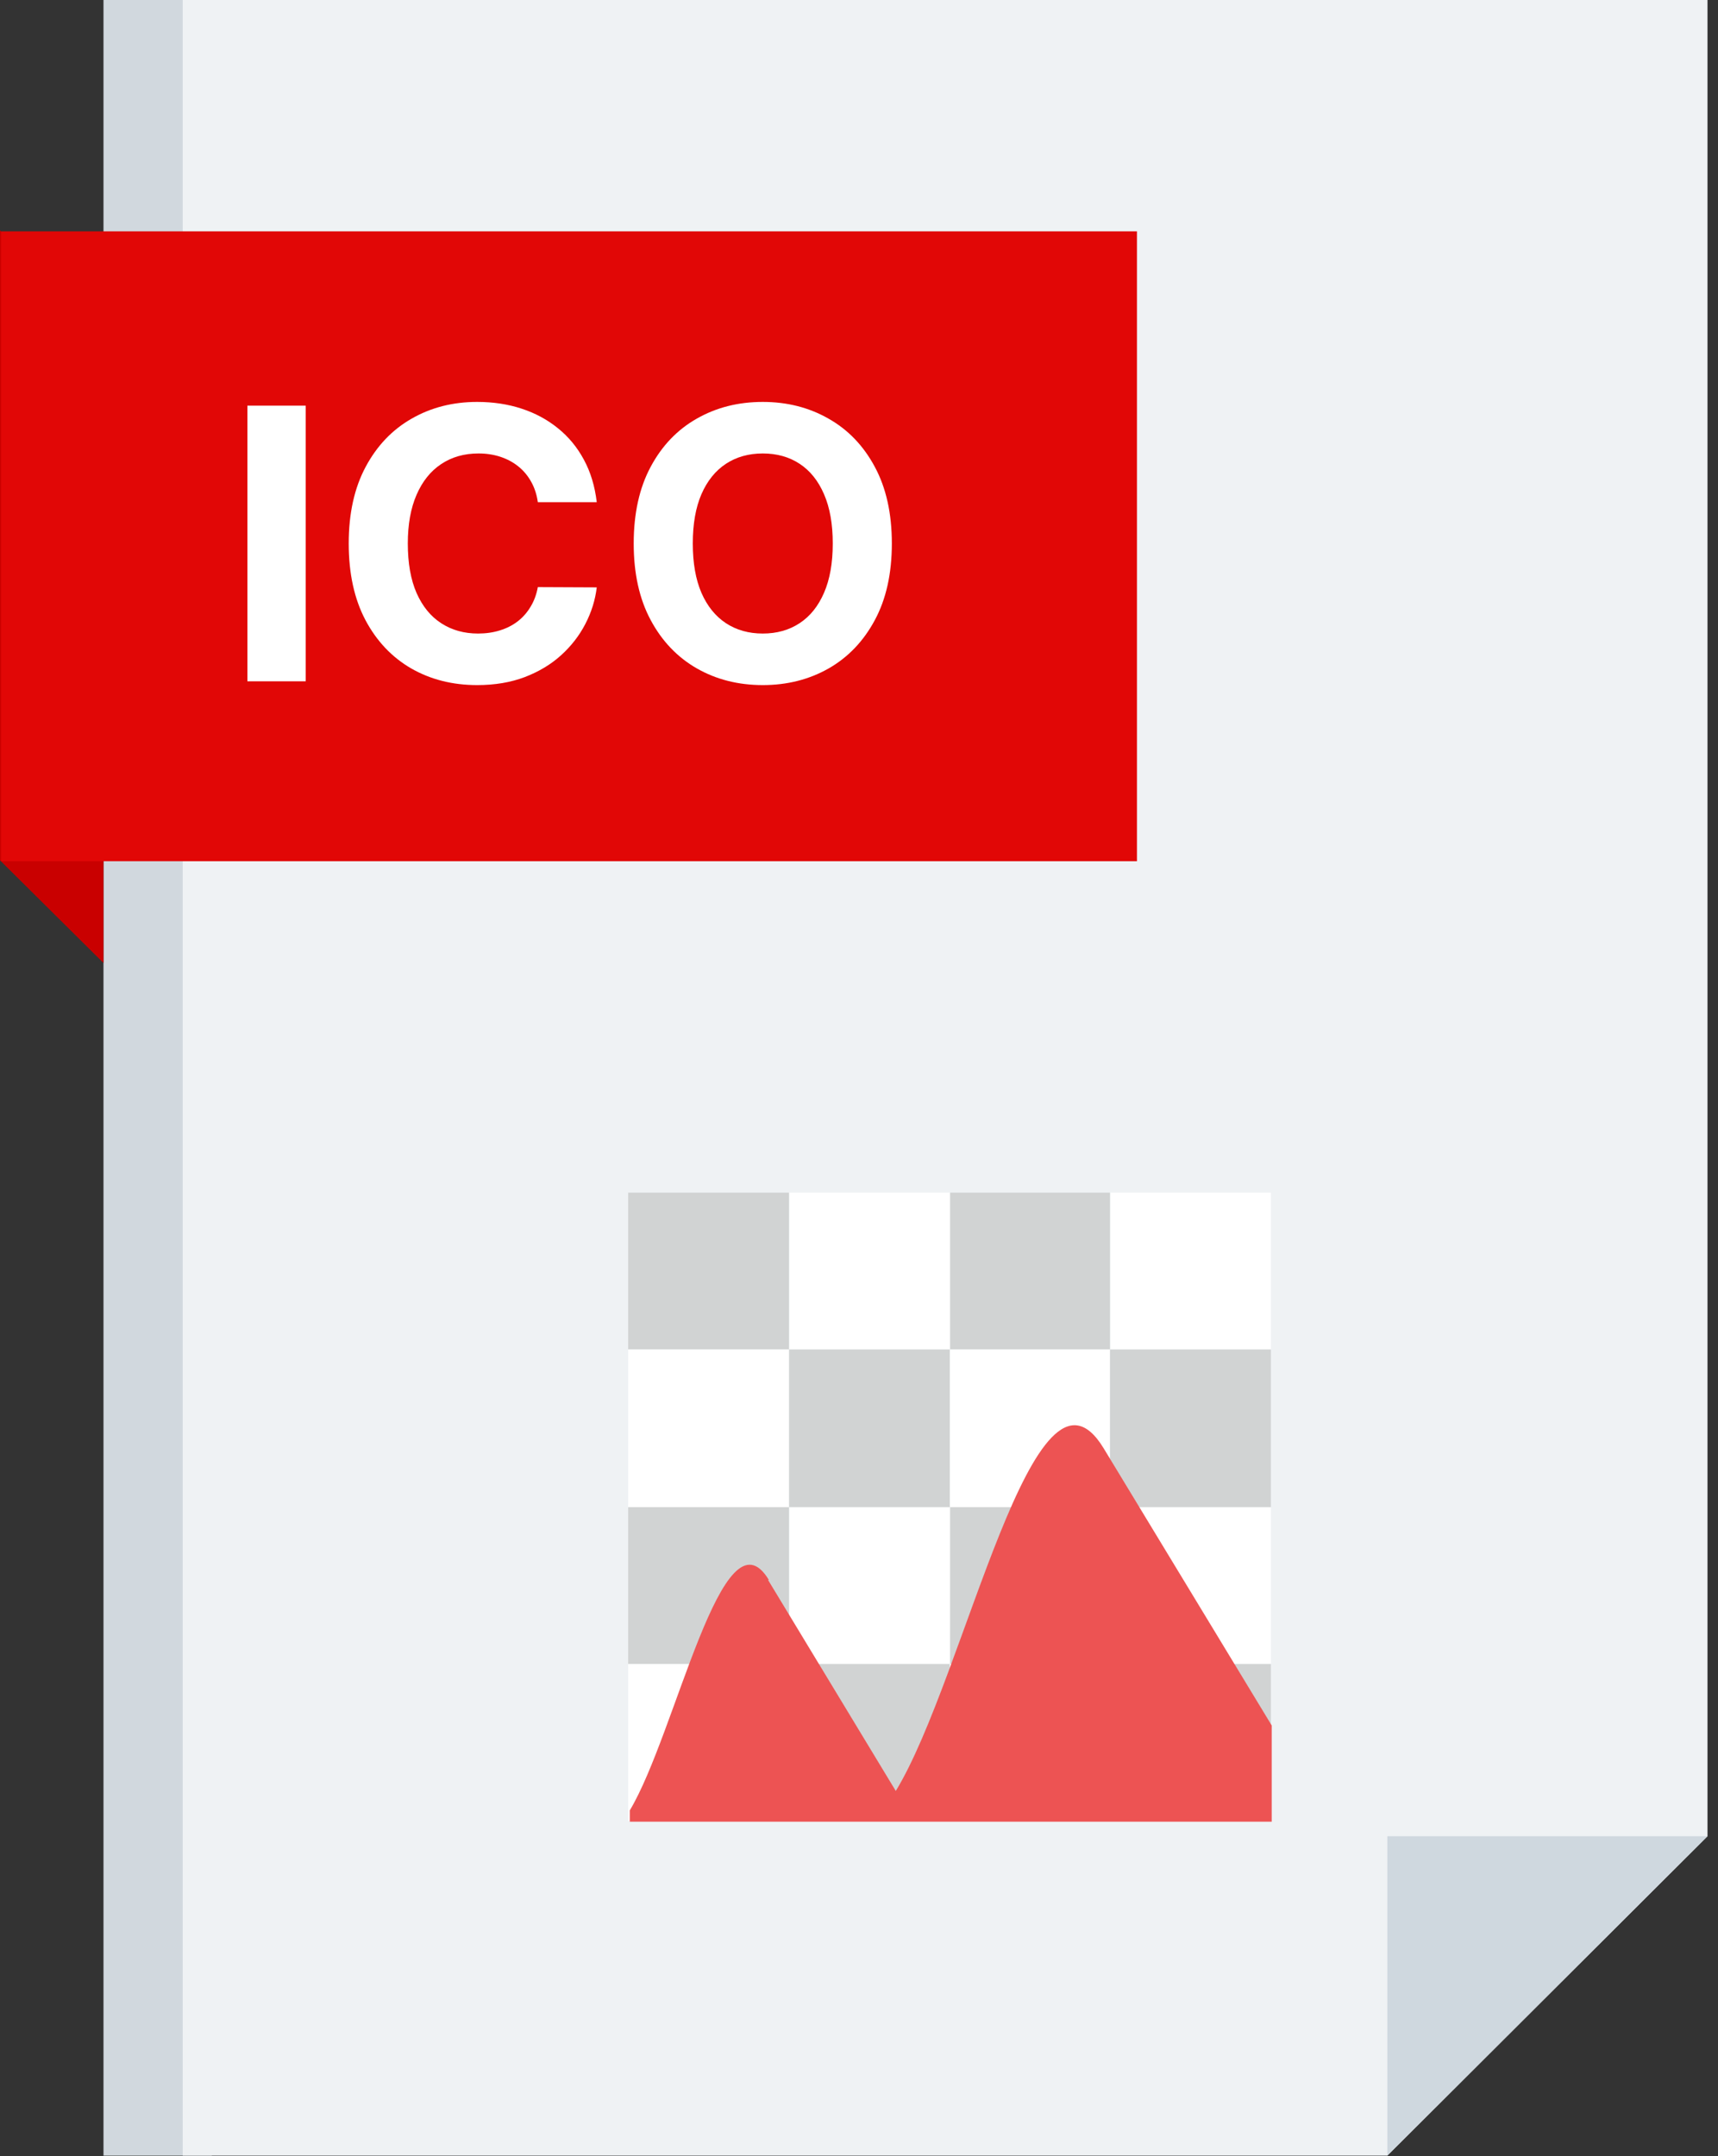 <svg width="51" height="64" viewBox="0 0 51 64" fill="none" xmlns="http://www.w3.org/2000/svg">
<rect x="0" y="0" width="51" height="64" fill="#333333" stroke="none"/>
<path d="M6.288 63.984H3.072V0H6.288V63.984Z" fill="#D1D8DE"/>
<path d="M41.184 63.984H5.424V0H50.688V54.504L41.184 63.984Z" fill="#EFF2F4"/>
<path d="M0 25.536V6.84L3.072 9.864V28.584L0 25.536Z" fill="#C90000"/>
<path d="M41.184 54.504H50.688L41.184 63.984V54.504Z" fill="#CFD8DF"/>
<path d="M0.031 25.563V6.867H33.751V25.563H0.031Z" fill="#E10706"/>
<path d="M26.475 16.132C26.475 17.024 26.306 17.784 25.968 18.409C25.632 19.035 25.174 19.513 24.593 19.844C24.015 20.171 23.366 20.335 22.644 20.335C21.917 20.335 21.264 20.17 20.686 19.84C20.108 19.509 19.651 19.031 19.316 18.405C18.98 17.78 18.812 17.022 18.812 16.132C18.812 15.24 18.98 14.481 19.316 13.855C19.651 13.229 20.108 12.752 20.686 12.425C21.264 12.095 21.917 11.93 22.644 11.93C23.366 11.93 24.015 12.095 24.593 12.425C25.174 12.752 25.632 13.229 25.968 13.855C26.306 14.481 26.475 15.24 26.475 16.132ZM24.721 16.132C24.721 15.554 24.635 15.067 24.462 14.67C24.291 14.273 24.05 13.972 23.738 13.767C23.427 13.562 23.062 13.46 22.644 13.46C22.226 13.46 21.861 13.562 21.549 13.767C21.238 13.972 20.995 14.273 20.822 14.67C20.651 15.067 20.566 15.554 20.566 16.132C20.566 16.71 20.651 17.198 20.822 17.595C20.995 17.991 21.238 18.292 21.549 18.497C21.861 18.702 22.226 18.805 22.644 18.805C23.062 18.805 23.427 18.702 23.738 18.497C24.05 18.292 24.291 17.991 24.462 17.595C24.635 17.198 24.721 16.71 24.721 16.132Z" fill="white"/>
<path d="M17.715 14.906H15.966C15.934 14.679 15.868 14.478 15.77 14.303C15.671 14.124 15.545 13.972 15.39 13.847C15.236 13.722 15.057 13.626 14.855 13.559C14.655 13.493 14.438 13.46 14.204 13.46C13.78 13.46 13.411 13.565 13.097 13.775C12.783 13.983 12.539 14.287 12.366 14.686C12.193 15.083 12.106 15.565 12.106 16.132C12.106 16.715 12.193 17.206 12.366 17.602C12.542 17.999 12.787 18.299 13.101 18.501C13.415 18.704 13.779 18.805 14.192 18.805C14.424 18.805 14.638 18.774 14.835 18.713C15.035 18.652 15.212 18.563 15.366 18.445C15.521 18.326 15.649 18.18 15.75 18.01C15.854 17.84 15.926 17.645 15.966 17.427L17.715 17.435C17.67 17.81 17.557 18.172 17.376 18.521C17.197 18.867 16.956 19.178 16.653 19.452C16.352 19.724 15.992 19.939 15.574 20.099C15.159 20.256 14.688 20.335 14.164 20.335C13.434 20.335 12.781 20.17 12.206 19.84C11.634 19.509 11.181 19.031 10.848 18.405C10.518 17.78 10.352 17.022 10.352 16.132C10.352 15.24 10.52 14.481 10.856 13.855C11.191 13.229 11.647 12.752 12.222 12.425C12.797 12.095 13.445 11.93 14.164 11.93C14.638 11.93 15.077 11.996 15.482 12.129C15.89 12.262 16.25 12.457 16.565 12.713C16.879 12.966 17.135 13.276 17.332 13.643C17.532 14.011 17.659 14.432 17.715 14.906Z" fill="white"/>
<path d="M9.074 12.041V20.223H7.344V12.041H9.074Z" fill="white"/>
<path fill-rule="evenodd" clip-rule="evenodd" d="M37.728 35.4H32.952V40.056H37.728V35.4Z" fill="white"/>
<path fill-rule="evenodd" clip-rule="evenodd" d="M32.952 35.4H28.2V40.056H32.952V35.4Z" fill="#D1D3D3"/>
<path fill-rule="evenodd" clip-rule="evenodd" d="M28.2 35.4H23.424V40.056H28.2V35.4Z" fill="white"/>
<path fill-rule="evenodd" clip-rule="evenodd" d="M23.424 35.4H18.648V40.056H23.424V35.4Z" fill="#D1D3D3"/>
<path fill-rule="evenodd" clip-rule="evenodd" d="M23.424 40.056H18.648V44.736H23.424V40.056Z" fill="white"/>
<path fill-rule="evenodd" clip-rule="evenodd" d="M28.2 40.056H23.424V44.736H28.2V40.056Z" fill="#D1D3D3"/>
<path fill-rule="evenodd" clip-rule="evenodd" d="M32.952 40.056H28.2V44.736H32.952V40.056Z" fill="white"/>
<path fill-rule="evenodd" clip-rule="evenodd" d="M37.728 40.056H32.952V44.736H37.728V40.056Z" fill="#D1D3D3"/>
<path fill-rule="evenodd" clip-rule="evenodd" d="M37.728 44.736H32.952V49.392H37.728V44.736Z" fill="white"/>
<path fill-rule="evenodd" clip-rule="evenodd" d="M32.952 44.736H28.2V49.392H32.952V44.736Z" fill="#D1D3D3"/>
<path fill-rule="evenodd" clip-rule="evenodd" d="M28.2 44.736H23.424V49.392H28.2V44.736Z" fill="white"/>
<path fill-rule="evenodd" clip-rule="evenodd" d="M23.424 44.736H18.648V49.392H23.424V44.736Z" fill="#D1D3D3"/>
<path fill-rule="evenodd" clip-rule="evenodd" d="M23.424 49.392H18.648V54.048H23.424V49.392Z" fill="white"/>
<path fill-rule="evenodd" clip-rule="evenodd" d="M28.2 49.392H23.424V54.048H28.2V49.392Z" fill="#D1D3D3"/>
<path fill-rule="evenodd" clip-rule="evenodd" d="M32.952 49.392H28.2V54.048H32.952V49.392Z" fill="white"/>
<path fill-rule="evenodd" clip-rule="evenodd" d="M37.728 49.392H32.952V54.048H37.728V49.392Z" fill="#D1D3D3"/>
<path fill-rule="evenodd" clip-rule="evenodd" d="M22.8 46.896L26.592 53.16C28.656 49.776 30.696 39.6 32.76 42.984L37.752 51.216V54.072H18.696V53.736C20.064 51.456 21.456 44.64 22.824 46.896H22.8Z" fill="#ED5353"/>
</svg>
